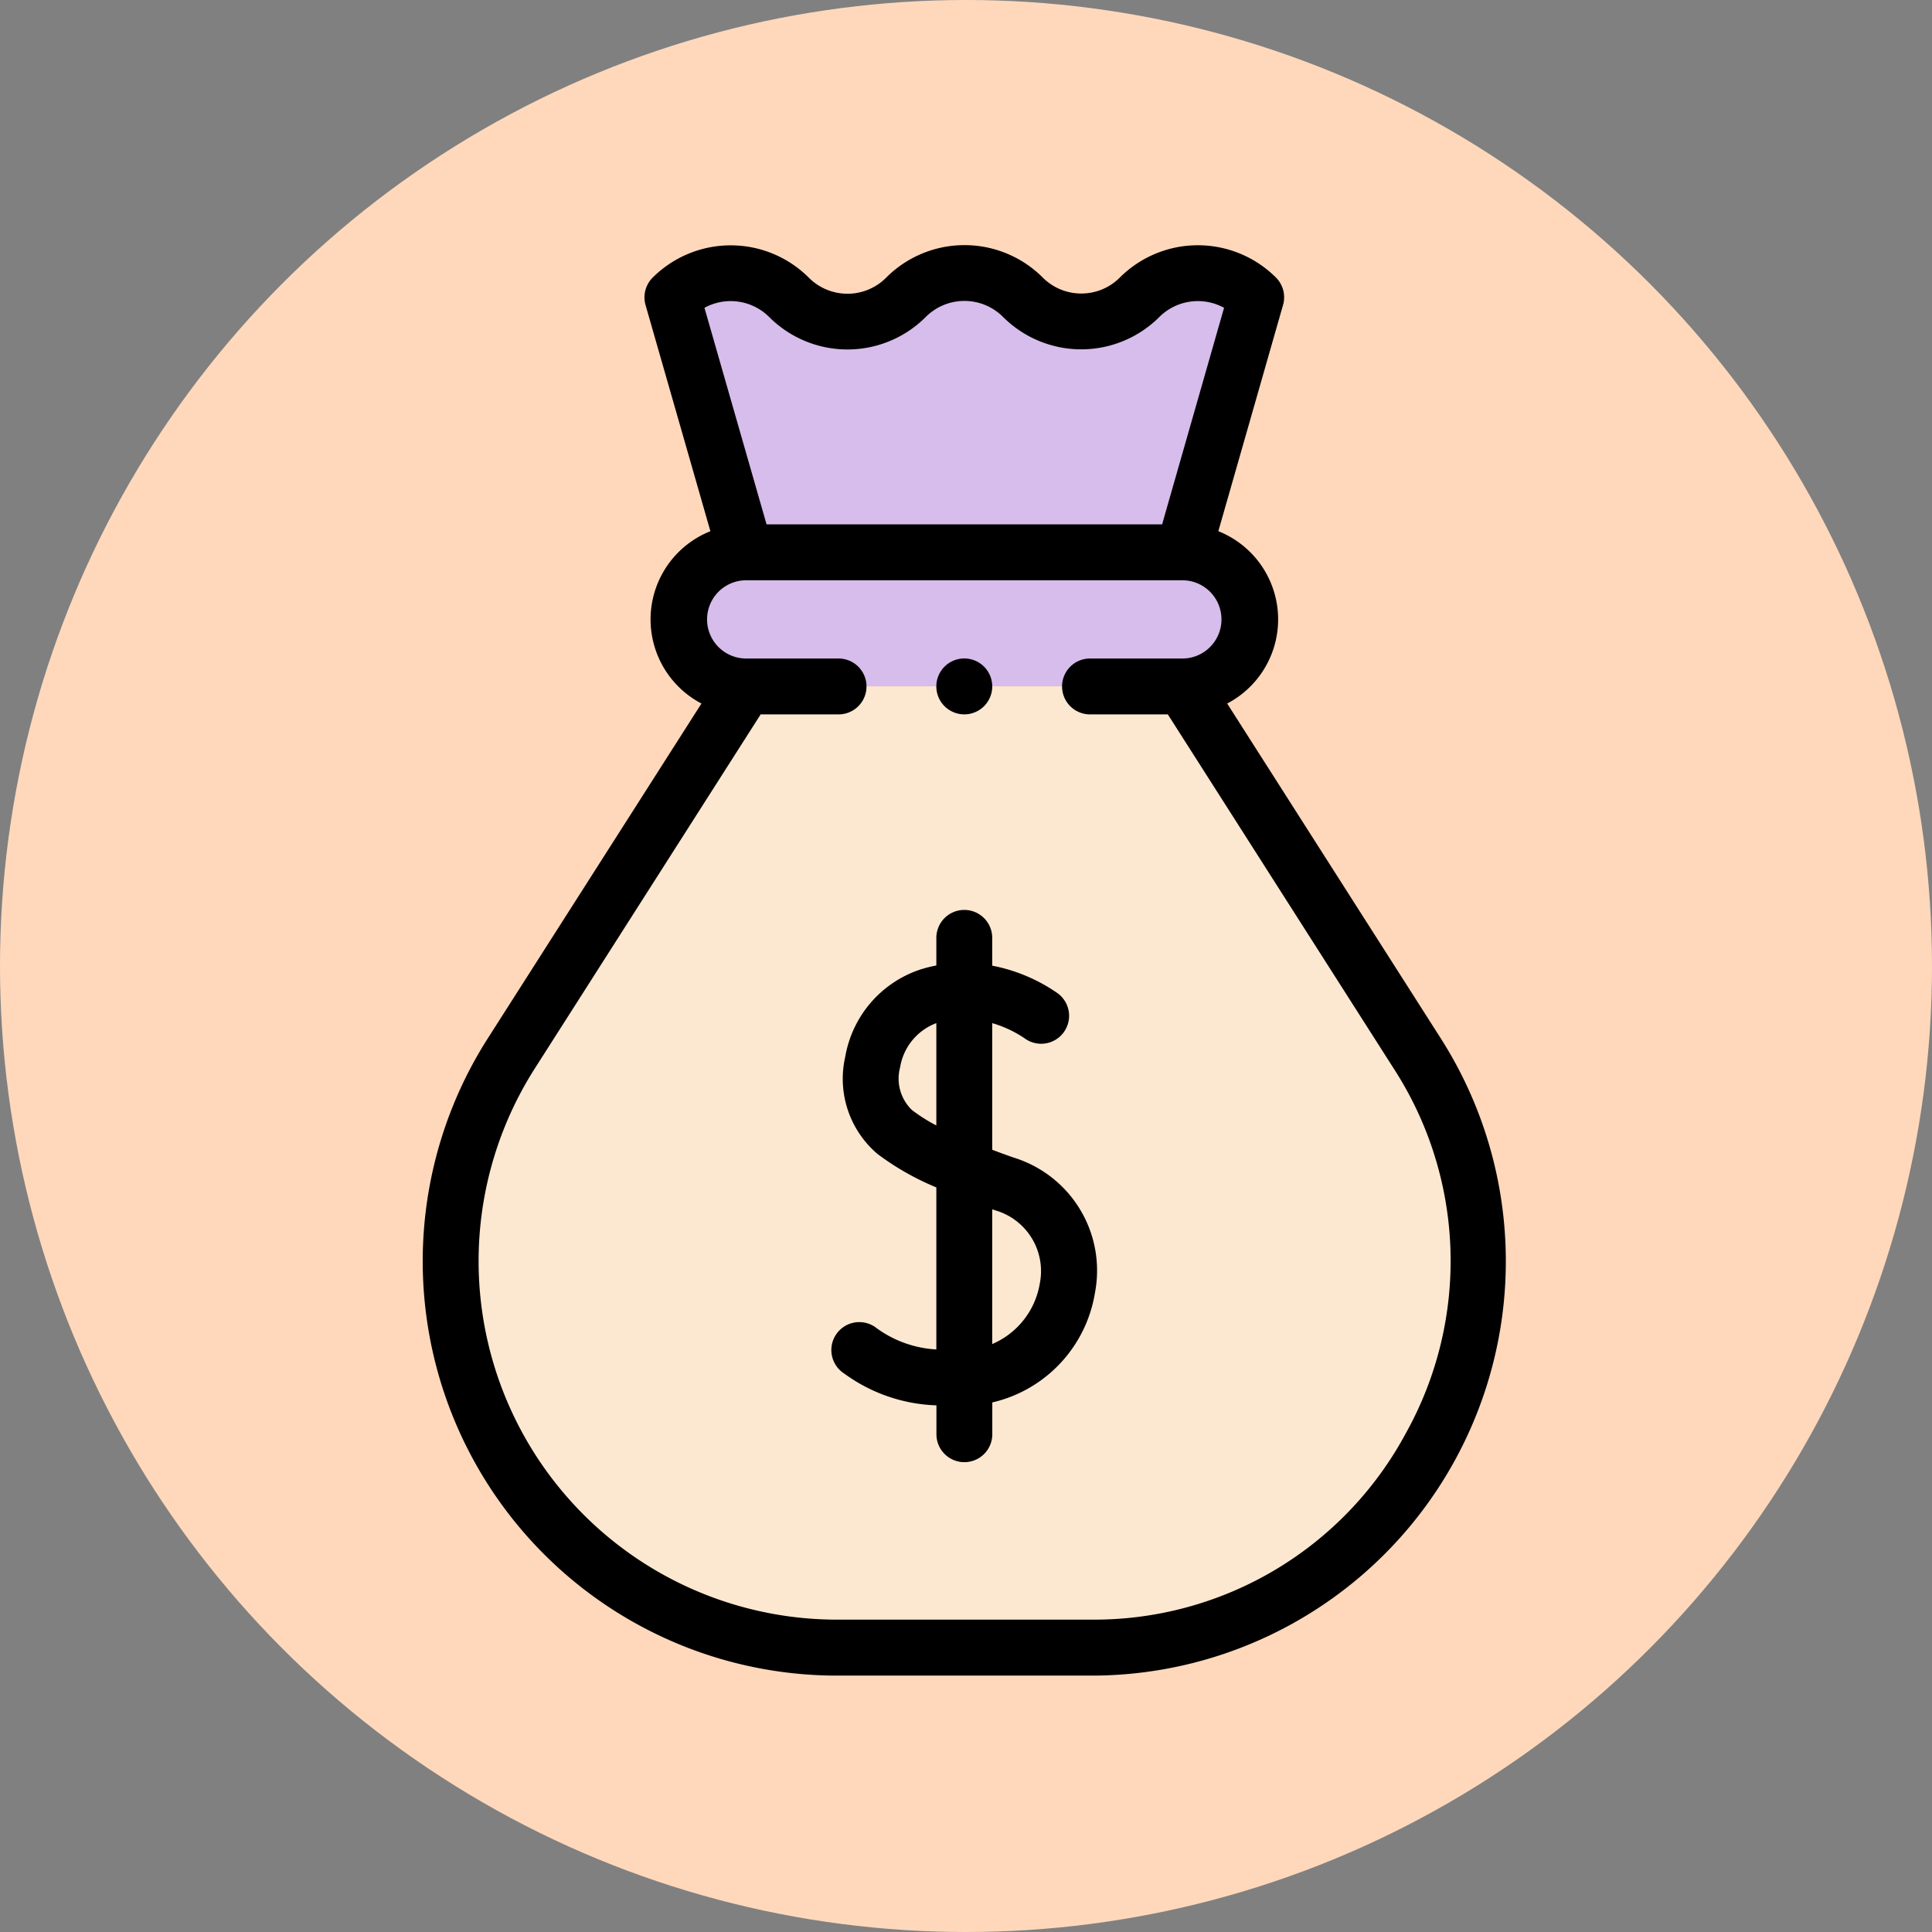 <svg xmlns="http://www.w3.org/2000/svg" width="124" height="124" viewBox="0 0 124 124"><rect x="0" y="0" width="124" height="124" fill="#808080" stroke="none"/><defs><style>.a{fill:#ffd8bb;}.b{fill:#d6bdeb;}.c{fill:#fce8d0;}</style></defs><g transform="translate(-0.42 0.061)"><circle class="a" cx="62" cy="62" r="62" transform="translate(0.42 -0.061)"/><g transform="translate(27.498 15.669)"><path class="b" d="M151.509,11.532a5.291,5.291,0,0,1,7.483,0l.013.013a5.292,5.292,0,0,0,7.47.013l.053-.052a5.291,5.291,0,0,1,7.47.013l.013.013a5.291,5.291,0,0,0,7.483,0,5.291,5.291,0,0,1,7.483,0L184.3,27.9H156.2Z" transform="translate(-135.432 -8.182)"/><path class="b" d="M186.049,118.576H157.955a4.3,4.3,0,0,1,0-8.608h28.094a4.3,4.3,0,1,1,0,8.608Z" transform="translate(-137.19 -90.249)"/><path class="c" d="M113.113,219.656H96.79a24.8,24.8,0,0,1-20.908-38.137L90.9,157.969H119l15.023,23.55A24.8,24.8,0,0,1,113.113,219.656Z" transform="translate(-70.139 -129.641)"/><path d="M127.25,50.913,113.542,29.423a6.094,6.094,0,0,0-.567-11.061l4.153-14.519a1.793,1.793,0,0,0-.456-1.761,7.093,7.093,0,0,0-10.02,0,3.475,3.475,0,0,1-2.474,1.025A3.478,3.478,0,0,1,101.7,2.078l-.009-.009a7.1,7.1,0,0,0-10-.016l-.051.051A3.5,3.5,0,0,1,86.7,2.1l-.013-.013a7.093,7.093,0,0,0-10.019,0,1.794,1.794,0,0,0-.456,1.762l4.162,14.514A6.094,6.094,0,0,0,79.8,29.423L66.087,50.913a26.593,26.593,0,0,0,22.42,40.9H104.83a26.593,26.593,0,0,0,22.42-40.9ZM84.149,4.618l.013.013a7.1,7.1,0,0,0,10,.016l.051-.051a3.506,3.506,0,0,1,4.943.013l.009.009a7.093,7.093,0,0,0,10.02,0,3.5,3.5,0,0,1,4.157-.593l-3.976,13.9H83.979l-3.986-13.9a3.5,3.5,0,0,1,4.157.594ZM125,76.274A22.707,22.707,0,0,1,104.83,88.221H88.507a23.007,23.007,0,0,1-19.4-35.38L83.6,30.12H88.6a1.793,1.793,0,1,0,0-3.586H82.621a2.511,2.511,0,0,1,0-5.021h28.094a2.511,2.511,0,0,1,0,5.021h-5.977a1.793,1.793,0,0,0,0,3.586h4.994l14.494,22.721A22.707,22.707,0,0,1,125,76.274Z" transform="translate(-61.857 0.001)"/><path d="M220.245,253.86c-.45-.159-.909-.325-1.368-.5v-8.127a7.367,7.367,0,0,1,2.062.963,1.793,1.793,0,0,0,2.158-2.865,10.954,10.954,0,0,0-4.22-1.786v-1.785a1.793,1.793,0,1,0-3.586,0v1.772a9.256,9.256,0,0,0-.924.226,7.181,7.181,0,0,0-4.923,5.633,6.333,6.333,0,0,0,2.074,6.242,17.263,17.263,0,0,0,3.773,2.144v10.4a7.169,7.169,0,0,1-3.932-1.441,1.793,1.793,0,1,0-1.963,3,10.586,10.586,0,0,0,5.9,2.028v1.854a1.793,1.793,0,1,0,3.586,0v-2.041a8.645,8.645,0,0,0,6.59-7.043A7.585,7.585,0,0,0,220.245,253.86Zm-6.515-3.046a2.8,2.8,0,0,1-.763-2.755,3.652,3.652,0,0,1,2.323-2.826V251.8A10.73,10.73,0,0,1,213.731,250.814Zm8.2,11.131a5.141,5.141,0,0,1-3.053,3.885v-8.65l.173.062A4.058,4.058,0,0,1,221.93,261.945Z" transform="translate(-182.272 -195.296)"/><path d="M247.778,151.555a1.794,1.794,0,1,0-1.268-.525A1.807,1.807,0,0,0,247.778,151.555Z" transform="translate(-212.966 -121.435)"/></g></g></svg>